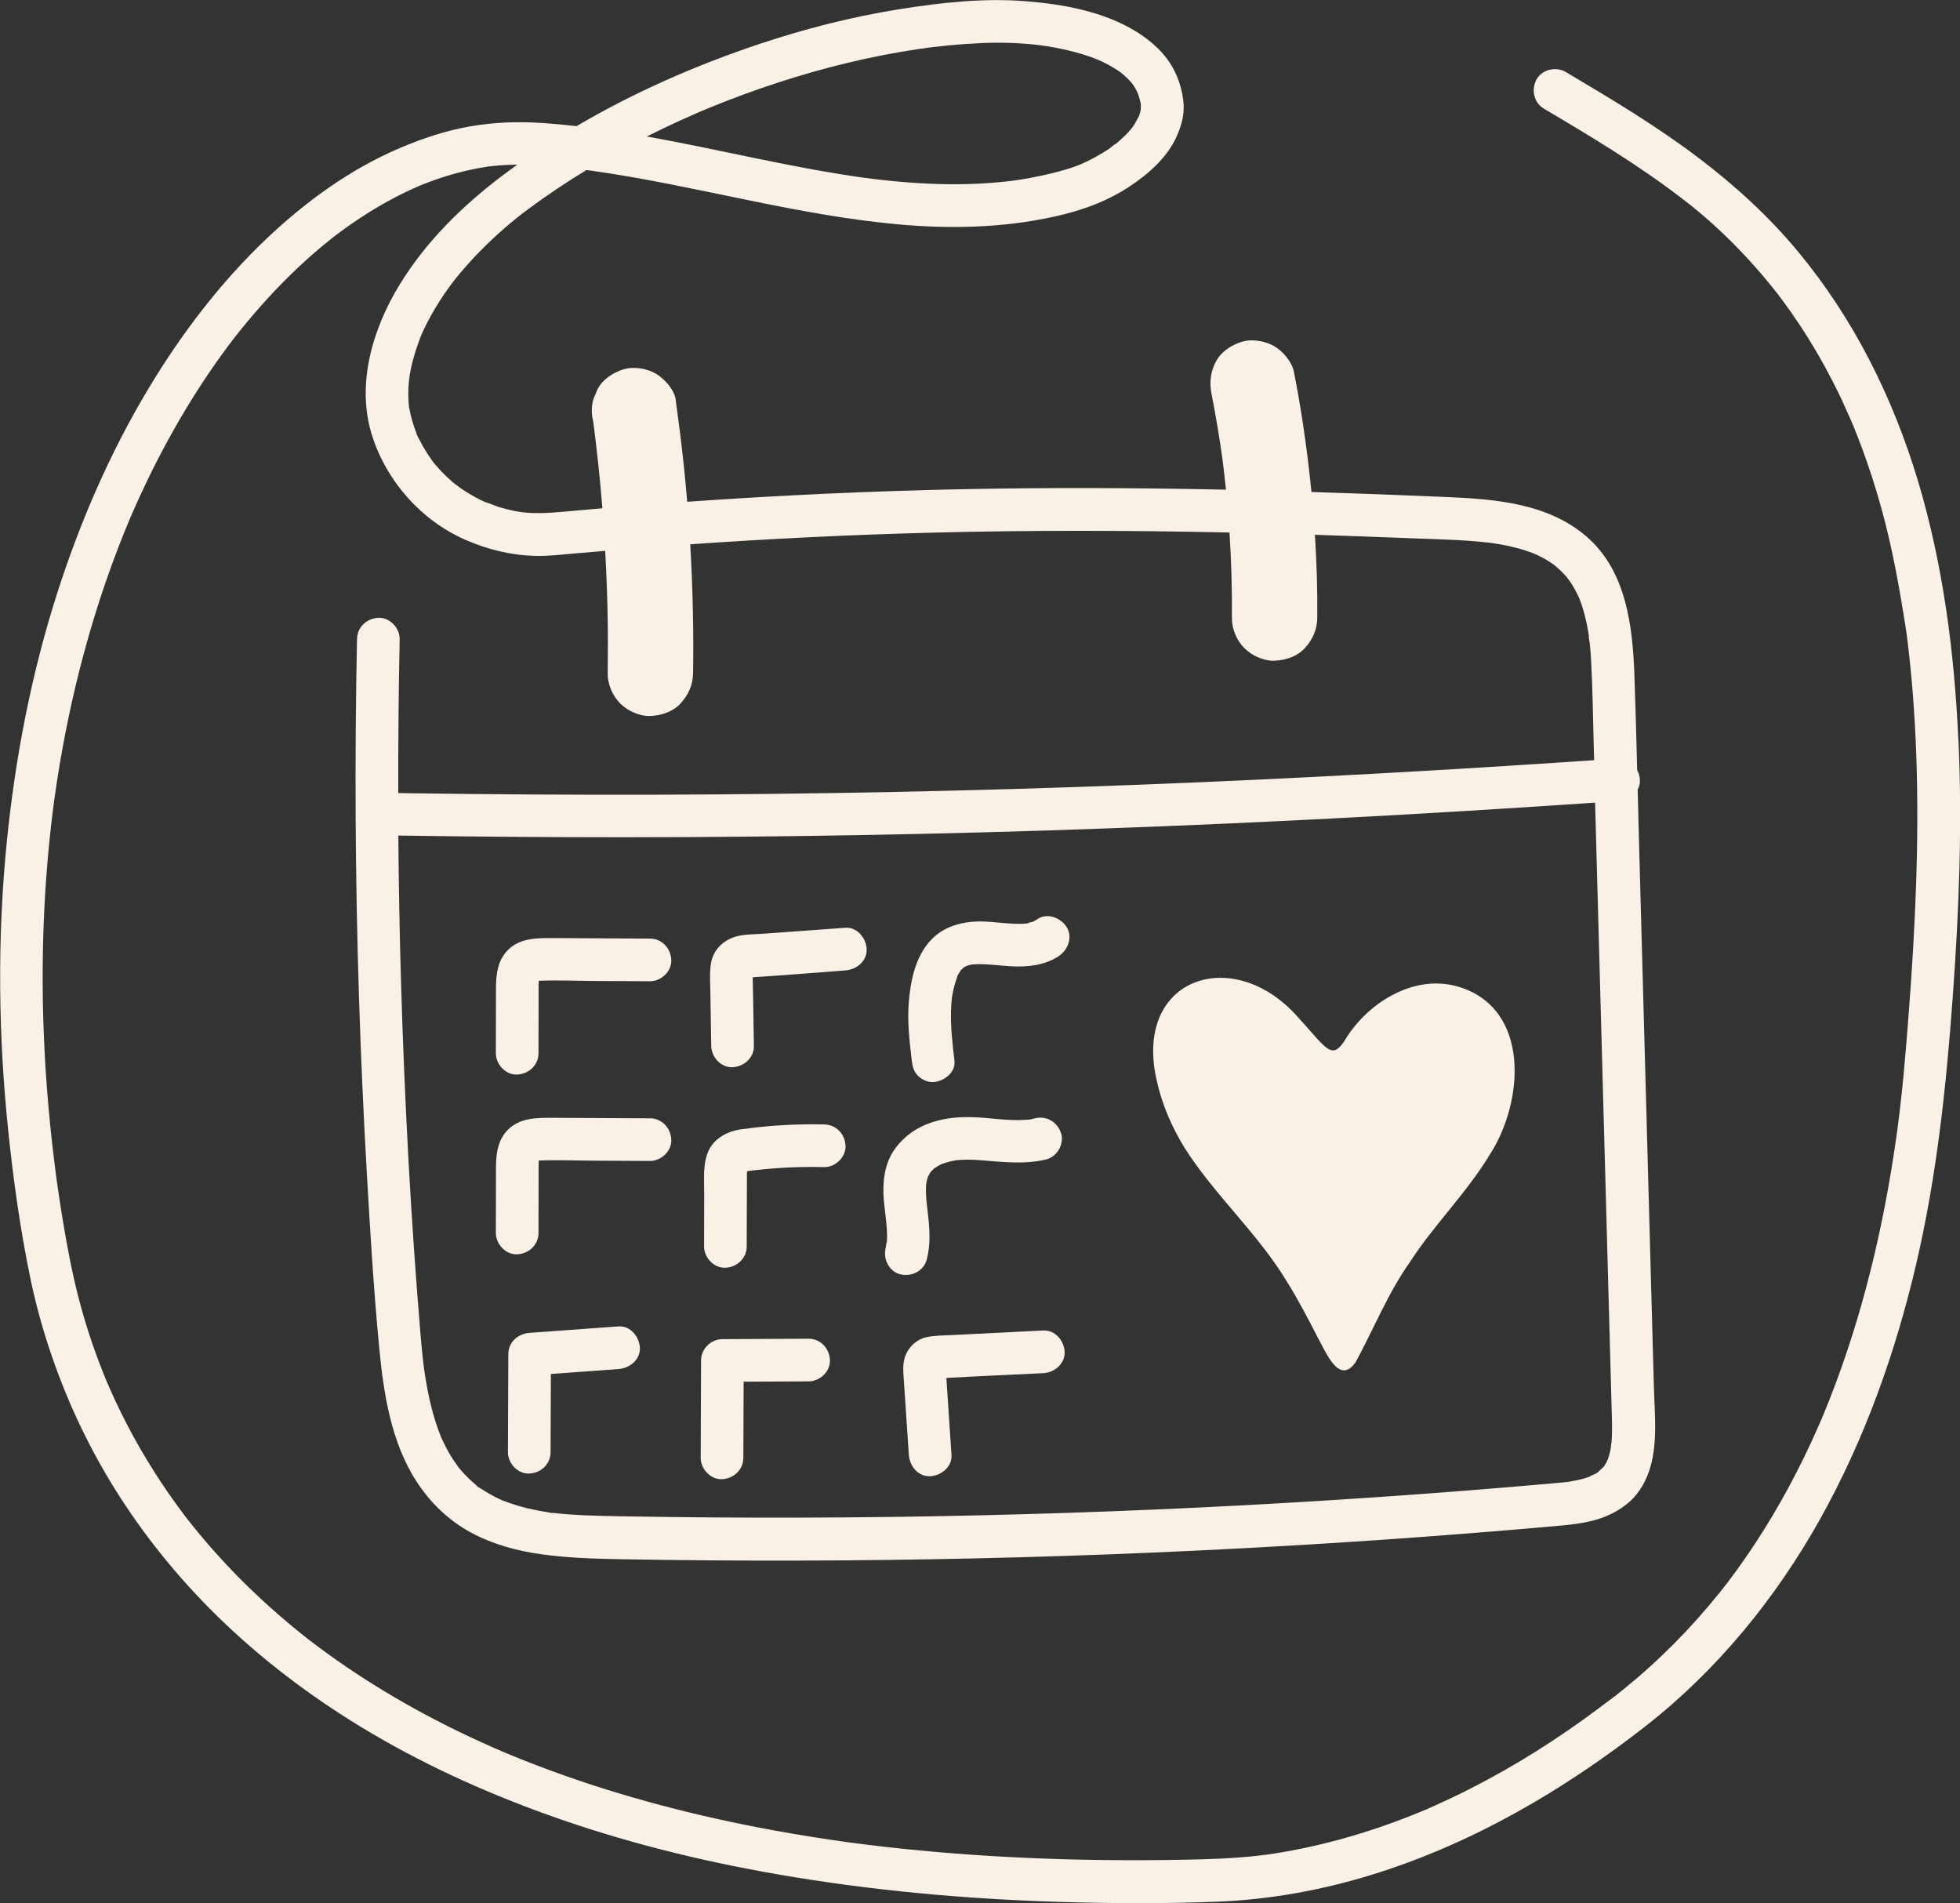<?xml version="1.0" encoding="UTF-8"?>
<svg id="Layer_2" data-name="Layer 2" xmlns="http://www.w3.org/2000/svg" viewBox="0 0 546.83 530.86">
  <rect x="0" y="0" width="546.83" height="530.86" fill="#333333" stroke="none"/>
  <defs>
    <style>
      .cls-1 {
        fill: #f9f0e6;
      }
    </style>
  </defs>
  <g id="Layer_1-2" data-name="Layer 1">
    <g>
      <path class="cls-1" d="M181.36,261.83c-8.87-.05-17.74-.09-26.62-.14-4.63-.02-9.63-.17-13.13,3.42-3.59,3.68-3.23,8.93-3.24,13.66-.01,5.01-.02,10.03-.03,15.04,0,3.11,2.74,6.1,5.95,5.95,3.23-.14,5.95-2.62,5.95-5.95.01-5.1.02-10.19.03-15.29,0-1.28,0-2.56,0-3.84,0-.35.03-.7.04-1.05.03,0,.05-.02.08-.03.1,0,.19-.01.29-.01,4.98-.19,10.01.03,14.99.06,5.22.03,10.45.05,15.67.08,3.11.02,6.1-2.75,5.95-5.95-.15-3.24-2.62-5.94-5.95-5.95Z"/>
      <path class="cls-1" d="M235.85,258.81c-5.14.37-10.28.75-15.42,1.12l-7.46.54c-2.57.19-5.48.09-7.95.88-3.36,1.08-5.97,3.64-6.62,7.17-.48,2.6-.26,5.28-.22,7.91.08,5.11.16,10.22.25,15.33.05,3.11,2.7,6.1,5.95,5.95,3.18-.14,6.01-2.62,5.95-5.95-.07-4.62-.15-9.23-.22-13.85-.03-1.76-.1-3.53-.11-5.3,8.62-.51,17.23-1.28,25.84-1.9,3.1-.23,6.1-2.58,5.95-5.95-.14-3.03-2.63-6.2-5.95-5.95ZM210.08,270.71c.05-.27.09-.42,0,0h0Z"/>
      <path class="cls-1" d="M181.36,311.97c-8.87-.05-17.74-.09-26.62-.14-4.63-.02-9.63-.17-13.13,3.42-3.59,3.68-3.23,8.93-3.24,13.66-.01,5.01-.02,10.03-.03,15.04,0,3.11,2.74,6.1,5.95,5.95,3.23-.14,5.95-2.62,5.95-5.95.01-5.1.02-10.19.03-15.29,0-1.28,0-2.56,0-3.84,0-.35.03-.7.04-1.05.03,0,.05-.02.08-.03.1,0,.19-.01.29-.01,4.98-.19,10.01.03,14.99.05,5.22.03,10.45.05,15.67.08,3.11.02,6.1-2.75,5.95-5.95-.15-3.24-2.62-5.94-5.95-5.95Z"/>
      <path class="cls-1" d="M229.95,313.67c-4.88-.11-9.76.02-14.63.41-2.8.23-5.59.54-8.38.93-2.59.36-4.94,1.22-6.96,2.95-4.29,3.68-3.5,9.97-3.51,15.03-.01,4.9-.03,9.81-.04,14.71,0,3.11,2.74,6.1,5.95,5.95,3.23-.14,5.94-2.62,5.95-5.95.01-4.41.03-8.83.04-13.24,0-2.13.01-4.25.02-6.38,0-.43,0-.86.02-1.29.07-.02.15-.04.22-.06.08-.02,1.05-.27,1.11-.19-.89.12-.98.13-.25.04.32-.04.65-.08.97-.12,2.1-.25,4.21-.44,6.32-.59,4.38-.31,8.78-.4,13.17-.3,3.12.07,6.09-2.79,5.95-5.95-.15-3.29-2.62-5.88-5.95-5.95Z"/>
      <path class="cls-1" d="M35.93,145.39c.51-1.18.32-.75.14-.34-.04.09-.08.18-.12.27-.01.02-.02.05-.03.07Z"/>
      <path class="cls-1" d="M258.53,13.36s-.01,0-.02,0c-.4.05-1.63.36.02,0Z"/>
      <path class="cls-1" d="M496.22,82.34s-.01-.02-.02-.03c-.23-.3-1.02-1.19.02.03Z"/>
      <path class="cls-1" d="M546.36,206.08c-1.12-24.22-4.26-48.59-11.24-71.87-6.96-23.22-17.85-45.12-33.33-63.85-8.22-9.94-17.7-18.59-27.97-26.37-11.72-8.88-24.37-16.44-37.01-23.92-2.68-1.59-6.65-.7-8.15,2.14-1.51,2.87-.73,6.45,2.14,8.14,6.59,3.9,13.18,7.82,19.63,11.94,3.23,2.06,6.42,4.16,9.57,6.34,1.51,1.04,3.01,2.11,4.49,3.18.74.54,1.48,1.08,2.22,1.63.37.27.73.55,1.1.83.22.17,1.85,1.39.62.47,10.18,7.6,19.33,16.85,27.18,26.82.22.28.43.57.66.84-.02-.02-.03-.03-.05-.05.42.55.84,1.11,1.25,1.67.91,1.23,1.8,2.47,2.67,3.72,1.6,2.31,3.15,4.65,4.62,7.04,3.07,4.95,5.86,10.07,8.4,15.31,1.27,2.62,2.38,5.31,3.61,7.95-.84-1.8.16.4.34.84.27.65.53,1.3.78,1.95.56,1.41,1.1,2.83,1.63,4.25,2.03,5.5,3.82,11.08,5.38,16.73,3.08,11.12,5.08,22.39,6.85,33.77-.02-.08.2,1.35.24,1.7.09.71.18,1.43.27,2.14.19,1.55.36,3.1.53,4.66.32,3,.6,6,.84,9,.48,6.03.81,12.07,1.02,18.11.81,23.81-.3,47.64-2.12,71.38-.45,5.92-.92,11.85-1.49,17.76-.3,3.12-.63,6.23-1,9.34-.18,1.5-.36,2.99-.56,4.49-.05.37-.1.75-.15,1.12,0,0,0,0,0,0-.12.84-.23,1.68-.35,2.52-1.76,12.36-4.1,24.65-7.14,36.77-3.05,12.18-6.82,24.19-11.43,35.88-.55,1.39-1.11,2.78-1.69,4.17-.14.34-.31.69-.43,1.04,0-.01,0-.02.01-.03-.34.8-.69,1.59-1.04,2.39-1.25,2.85-2.56,5.67-3.92,8.47-2.72,5.58-5.66,11.04-8.83,16.37-3.11,5.21-6.44,10.29-10,15.2-.87,1.2-1.76,2.4-2.66,3.58,0,0-.02.02-.03.03.02-.02.03-.03.05-.06-.24.28-.46.59-.69.88-.54.68-1.08,1.36-1.62,2.04-1.95,2.42-3.96,4.79-6.03,7.11-4.18,4.67-8.59,9.13-13.24,13.33-2.35,2.13-4.76,4.19-7.23,6.19-.6.48-1.19.96-1.8,1.44-.22.17-.64.64-.91.71.2-.15.4-.31.6-.46-.2.16-.41.31-.61.47-1.37,1.05-2.77,2.08-4.15,3.11-11.38,8.54-23.45,16.18-36.14,22.62-3.21,1.63-6.46,3.18-9.74,4.65-.79.35-1.58.7-2.37,1.04-.38.16-.75.33-1.13.48-.09.04-.18.07-.22.09-1.72.71-3.46,1.4-5.2,2.07-6.67,2.55-13.49,4.74-20.41,6.5-3.45.88-6.92,1.65-10.42,2.31-1.68.32-3.36.61-5.04.87-.84.13-1.69.25-2.53.37-.02,0-.02,0-.04,0-.02,0-.04,0-.07,0-.56.07-1.13.14-1.69.21-7.1.83-14.22,1.03-21.36,1.16-14.45.26-28.9.12-43.33-.52-13.27-.59-26.53-1.6-39.73-3.1-3.13-.36-6.25-.75-9.37-1.15-.22-.03-.43-.06-.65-.09-.74-.1-1.47-.2-2.21-.31-1.58-.22-3.16-.46-4.74-.7-5.91-.9-11.81-1.91-17.68-3.03-21.12-4.06-41.99-9.66-62.09-17.33-2.31-.88-4.61-1.79-6.89-2.72-.54-.22-1.08-.45-1.62-.67-.18-.07-.36-.15-.54-.22-1.13-.48-2.25-.96-3.37-1.46-4.31-1.9-8.58-3.9-12.79-6.01-7.98-4.01-15.76-8.41-23.27-13.25-3.5-2.25-6.94-4.6-10.31-7.04-1.65-1.2-3.28-2.43-4.91-3.66-.08-.06-.16-.13-.24-.19-.39-.3-.77-.61-1.16-.91-.83-.66-1.65-1.32-2.47-1.99-6.11-5-11.94-10.34-17.43-16.03-2.61-2.71-5.15-5.5-7.6-8.36-1.19-1.39-2.36-2.8-3.51-4.23-.56-.69-1.11-1.39-1.66-2.09-.04-.05-.08-.11-.13-.16-.28-.36-.56-.73-.83-1.09-4.36-5.78-8.37-11.82-12-18.08-3.49-6.02-6.61-12.25-9.36-18.64-.04-.09-.07-.17-.11-.26-.11-.27-.23-.54-.34-.81-.34-.83-.68-1.67-1.01-2.5-.63-1.6-1.24-3.22-1.82-4.84-1.16-3.22-2.23-6.48-3.2-9.76-2.14-7.23-3.73-14.58-5.05-22-.65-3.66-1.25-7.33-1.81-11-.24-1.6-.48-3.2-.7-4.8-.12-.85-.25-1.7-.35-2.56-.01-.08-.02-.15-.02-.2-.08-.58-.15-1.15-.22-1.73-.9-7.07-1.63-14.17-2.18-21.28-2.02-26.08-1.61-52.37,1.67-78.33.09-.69.18-1.38.27-2.07.05-.36.1-.72.15-1.08.22-1.56.45-3.13.69-4.69.46-2.96.95-5.92,1.49-8.87,1.04-5.76,2.23-11.49,3.58-17.18,2.56-10.82,5.68-21.51,9.4-31.99,1.72-4.84,3.57-9.64,5.55-14.38-.03.06-.05.12-.08.19.04-.09.07-.18.11-.26,0,0,0,0,0-.01.03-.07.07-.16.11-.26.05-.11.09-.21.14-.32.24-.57.49-1.13.73-1.7.53-1.22,1.07-2.43,1.62-3.64,1.04-2.29,2.12-4.57,3.23-6.84,4.23-8.63,8.94-17.03,14.19-25.09,2.47-3.79,5.06-7.51,7.77-11.14.43-.58.87-1.15,1.31-1.72.19-.25.51-.67.65-.84.38-.48.76-.96,1.14-1.43,1.34-1.68,2.72-3.33,4.12-4.96,5.31-6.17,11.03-11.99,17.2-17.3,1.46-1.25,2.94-2.48,4.45-3.67.36-.28.72-.56,1.07-.84-.2.16-.36.29-.49.39.19-.15.41-.32.54-.42.77-.59,1.56-1.16,2.34-1.73,2.89-2.08,5.86-4.05,8.92-5.87,2.98-1.78,6.05-3.41,9.2-4.89.73-.34,1.47-.68,2.22-1,.37-.16.74-.32,1.11-.48-2.22.96-.48.2.06-.01,1.52-.61,3.07-1.19,4.62-1.72,3.02-1.03,6.1-1.89,9.23-2.56,1.52-.33,3.05-.6,4.59-.83.03,0,.07-.01.11-.02-.12.01-.26.03-.41.05.18-.02.37-.04.55-.07.44-.06,1.02-.12.68-.08.74-.08,1.49-.16,2.24-.22,1.7-.14,3.4-.2,5.11-.21-1.28.92-2.56,1.85-3.82,2.8-11.33,8.52-21.65,18.6-29.07,30.78-7.54,12.38-12.17,27.95-7.55,42.2,4.1,12.67,13.68,23.47,25.91,28.84,6.25,2.75,12.81,4.35,19.67,4.52,3.46.08,6.91-.34,10.35-.64,3.01-.27,6.03-.52,9.04-.77.34,6.04.57,12.08.68,18.13.1,5.34.1,10.68.02,16.02-.04,3.02,1.36,6.29,3.49,8.42,2.06,2.07,5.45,3.62,8.42,3.49,3.08-.14,6.27-1.15,8.42-3.49,2.16-2.35,3.44-5.18,3.49-8.42.18-12-.09-24-.79-35.98,22.34-1.56,44.72-2.66,67.11-3.24,27.78-.72,55.57-.65,83.34-.05.51,7.94.74,15.89.67,23.85-.03,3.04,1.35,6.28,3.49,8.42,2.07,2.07,5.45,3.62,8.42,3.49,3.08-.14,6.27-1.15,8.42-3.49,2.15-2.34,3.46-5.18,3.49-8.42.07-7.75-.17-15.49-.66-23.21,8.82.28,17.64.6,26.46.95,7.23.29,14.52.4,21.72,1.2.39.04.77.09,1.16.14,0,0,0,0,.02,0,.74.11,1.48.22,2.22.35,1.63.29,3.25.63,4.85,1.06,1.45.39,2.89.84,4.29,1.37.27.1.61.3.91.38.02,0,.04.02.06.03.78.36,1.55.75,2.3,1.17.64.36,1.27.75,1.88,1.15.31.2.6.42.91.63.01,0,.02.01.03.02,1.23,1.04,2.4,2.12,3.44,3.35.11.13.45.68.65.84,0,.01.02.03.03.04.43.61.83,1.24,1.21,1.88.38.64.73,1.3,1.06,1.96.17.33.32.67.48,1.01.01.03.02.05.03.07.03.08.06.15.09.23,1.15,2.96,1.92,6.06,2.45,9.18.06.38.13.77.18,1.15,0,0,0,0,0,.01-.08.68.2,1.59.27,2.27.17,1.69.29,3.38.38,5.07.41,7.54.48,15.1.69,22.65.04,1.57.09,3.14.13,4.71-20.64,1.4-41.28,2.69-61.94,3.81-22.29,1.22-44.59,2.26-66.9,3.11-22.08.84-44.16,1.49-66.25,1.94-22.27.45-44.54.71-66.81.77-22.78.06-45.57-.08-68.35-.4-1.13-.02-2.26-.03-3.39-.05-.03-14.31.1-28.63.39-42.94.06-3.12-2.78-6.1-5.95-5.95-3.28.15-5.88,2.62-5.95,5.95-.68,33.16-.51,66.34.54,99.49.52,16.58,1.26,33.14,2.21,49.7.92,16.05,1.89,32.13,3.41,48.13,1.23,12.92,3.26,26.6,10.48,37.71,3.81,5.87,8.93,10.83,15.1,14.17,6.15,3.33,12.92,5.15,19.81,6.1,7.23,1,14.47,1.23,21.76,1.36,8.29.15,16.57.25,24.86.32,16.57.13,33.15.09,49.72-.12,33.15-.41,66.29-1.5,99.39-3.26,16.55-.88,33.09-1.92,49.62-3.14,8.27-.61,16.53-1.26,24.79-1.95,4.13-.35,8.26-.7,12.39-1.07,3.6-.32,7.26-.65,10.77-1.56,3.77-.97,7.27-2.68,10.19-5.26,2.88-2.55,4.82-6.16,5.85-9.83,2-7.13,1.13-14.95.93-22.24-.45-16.62-.91-33.24-1.36-49.86-.91-33.24-1.81-66.48-2.72-99.72-.15-5.67-.3-11.34-.44-17.01.43-.79.67-1.7.62-2.7-.04-.94-.31-1.89-.76-2.75-.22-8.87-.46-17.74-.78-26.61-.48-13.55-2.29-28.81-13.12-38.32-10.78-9.47-25.52-10.64-39.22-11.23-12.58-.54-25.17-1.02-37.76-1.41-.63-6.38-1.42-12.75-2.38-19.11-.73-4.83-1.57-9.64-2.51-14.43-.55-2.8-3.08-5.71-5.47-7.12-2.55-1.49-6.31-2.13-9.17-1.2-2.88.93-5.66,2.72-7.12,5.47-1.56,2.95-1.85,5.89-1.2,9.17,1.17,5.95,2.17,11.93,3.01,17.93.37,2.88.7,5.76.99,8.65-24.72-.53-49.45-.63-74.17-.12-25.41.53-50.8,1.71-76.14,3.49-.27-3.26-.57-6.51-.91-9.76-.66-6.29-1.46-12.56-2.32-18.83-.38-2.73-3.22-5.8-5.47-7.12-2.55-1.49-6.31-2.13-9.17-1.2-2.88.93-5.66,2.72-7.12,5.47-.4.95-.8,1.9-1.2,2.84-.56,2.07-.56,4.13-.03,6.2,1.05,8.05,1.91,16.13,2.56,24.22-3.85.32-7.71.66-11.56,1.01-3.2.29-6.35.47-9.56.21-.36-.03-.72-.06-1.08-.1-.02,0-.03,0-.05,0,.06.01.13.03.2.04-.7-.15-1.42-.22-2.12-.35-1.52-.29-3.02-.66-4.51-1.1-1.08-.33-2.15-.83-3.24-1.19-.13-.02-.44-.1-.66-.19,0,0-.02,0-.03-.01-.03,0-.06-.02-.09-.03.03,0,.05.01.07.02-.31-.14-.61-.28-.91-.42-.74-.36-1.48-.73-2.2-1.13-1.24-.68-2.44-1.42-3.61-2.22-.41-.28-.81-.62-1.23-.92-.11-.07-.24-.15-.35-.23-.05-.03-.1-.07-.15-.09.04.02.06.03.09.05-.36-.3-.72-.6-1.08-.91-1.07-.93-2.09-1.92-3.06-2.95-.49-.52-.96-1.05-1.42-1.59-.22-.26-.43-.53-.65-.79-.06-.08-.12-.17-.19-.25-.85-1.16-1.64-2.37-2.37-3.62-.37-.63-.72-1.27-1.05-1.92-.36-.71-.97-1.6-1.13-2.38,0,0,0,0,0,0-.02-.06-.04-.12-.05-.17-.15-.4-.3-.8-.44-1.21-.28-.81-.54-1.63-.76-2.46-.23-.83-.42-1.67-.58-2.51-.07-.35-.27-.93-.22-1.28.11.87.12.96.04.29-.03-.29-.06-.58-.09-.87-.15-1.79-.15-3.59,0-5.38.03-.41.07-.83.11-1.24,0-.02,0-.05,0-.07.11-.29.1-.8.15-1.07.09-.52.18-1.03.28-1.55.65-3.24,1.66-6.36,2.85-9.44.01-.04.02-.06.03-.09.16-.35.31-.71.47-1.06.33-.73.68-1.45,1.04-2.17.79-1.57,1.64-3.1,2.54-4.6.84-1.4,1.73-2.77,2.66-4.12.47-.68.94-1.35,1.43-2.01.24-.33.49-.66.74-.99.07-.09.1-.13.14-.19.06-.08.12-.16.19-.24,2.13-2.7,4.41-5.28,6.81-7.75,2.36-2.44,4.84-4.77,7.41-7,1.2-1.04,2.41-2.06,3.65-3.04.28-.22.6-.43.86-.68,0,0,0,0-.02.01.68-.52,1.35-1.03,2.04-1.53,5.23-3.88,10.65-7.5,16.22-10.88.23.03.45.06.68.09.21.03.43.06.64.09,29.39,4.11,58.03,12.76,87.69,15.15,14.69,1.18,29.64.62,43.99-2.92,6.52-1.61,12.84-4.06,18.46-7.78,5.34-3.53,10.65-8.18,13.27-14.16,1.29-2.94,2.16-6.12,1.82-9.37-.33-3.14-1.12-5.97-2.54-8.81-2.32-4.65-6.42-8.34-10.81-11.01-9.11-5.54-20.22-7.54-30.69-8.37-11.76-.94-23.71.39-35.32,2.25-13.25,2.11-26.29,5.45-39.01,9.7-17.6,5.89-34.88,13.44-50.96,22.9-3.2-.36-6.4-.67-9.62-.88-6.76-.45-13.3-.22-19.99.93-6.81,1.18-13.34,3.36-19.69,6.06-13.8,5.87-26.18,14.87-37.03,25.14-12.96,12.26-23.92,26.68-33.09,41.95-10.71,17.83-19.06,37.1-25.41,56.89-7.29,22.73-11.82,46.29-14.17,70.04-2.63,26.63-2.32,53.52.45,80.13,1.42,13.62,3.31,27.27,6.08,40.69,1.37,6.66,3.12,13.25,5.25,19.71,4.5,13.7,10.61,26.92,18.2,39.17,8.08,13.02,17.81,25.07,28.76,35.79,12.07,11.82,25.66,22.14,40.09,30.92,16.45,10.01,34.08,18.05,52.19,24.55,20.71,7.44,42.15,12.77,63.82,16.54,25.98,4.52,52.31,6.92,78.66,7.73,14.65.45,29.36.51,44.01-.04,14.59-.55,29.13-3.16,43.08-7.44,28.09-8.61,53.64-23.55,76.69-41.56,19.99-15.62,36.33-35.67,48.68-57.76,12.4-22.18,21.03-46.42,26.8-71.13,5.73-24.52,8.38-49.49,10.2-74.57,1.74-23.92,2.69-47.95,1.58-71.92ZM449.69,401.05c-.02.39-.04.77-.07,1.16-.03.38-.22,1.05-.16,1.44,0,0,0,0,0,.01-.07.37-.14.74-.22,1.11-.16.73-.36,1.45-.6,2.15,0,.02-.02.04-.02.07-.15.23-.3.69-.4.88-.17.32-.36.64-.56.95-.08.12-.16.23-.24.35-.29.28-1.38,1.22-1.5,1.46-.25.17-.51.33-.77.48-.42.25-1.36.51-1.73.86,0,0-.02,0-.03,0-.47.17-.95.32-1.43.46-1.47.42-2.97.69-4.48.95-.01,0-.02,0-.03,0-.35.04-.71.08-1.06.12-.92.1-1.84.18-2.77.26-4.13.37-8.26.72-12.39,1.07-8.26.69-16.52,1.34-24.79,1.95-16.53,1.21-33.07,2.26-49.62,3.14-32.94,1.75-65.91,2.83-98.89,3.25-16.41.21-32.82.25-49.23.13-8.29-.06-16.57-.16-24.86-.31-3.57-.06-7.14-.12-10.7-.28-1.62-.07-3.23-.17-4.85-.29-.81-.06-1.61-.13-2.42-.21-.4-.04-.8-.08-1.2-.13-.31-.04-1.37,0-1.6-.19.26.04.52.07.79.11-.27-.04-.53-.08-.79-.11-.4-.06-.79-.12-1.19-.19-.79-.13-1.57-.27-2.36-.43-1.68-.34-3.35-.74-4.99-1.22-1.5-.44-2.97-.97-4.43-1.53,0,0,0,0-.01,0-.35-.16-.71-.32-1.06-.49-.82-.39-1.62-.81-2.41-1.26-.68-.39-1.34-.79-1.99-1.22-.53-.35-1.57-.82-1.92-1.36.19.15.39.3.58.45-.21-.16-.41-.33-.61-.5-.28-.24-.56-.48-.84-.72-.64-.56-1.25-1.15-1.84-1.76-.5-.52-.99-1.05-1.46-1.6-.23-.27-.45-.54-.68-.81-.89-1.24-1.75-2.5-2.51-3.83-.66-1.14-1.27-2.32-1.83-3.51-.15-.32-.29-.65-.44-.97-.3-.77-.61-1.54-.89-2.32-1.04-2.92-1.85-5.92-2.5-8.94-.32-1.47-.6-2.96-.85-4.45-.13-.75-.25-1.49-.36-2.24-.06-.37-.11-.75-.16-1.12,0-.03,0-.05-.01-.08,0-.07-.02-.14-.03-.22-.4-3.11-.7-6.23-.96-9.35-2.74-32.76-4.48-65.61-5.44-98.46-.4-13.55-.64-27.11-.75-40.67,21.17.31,42.35.48,63.53.47,22.32-.01,44.64-.22,66.96-.63,22.09-.4,44.17-1,66.25-1.8,22.26-.8,44.51-1.79,66.75-2.96,22.75-1.2,45.5-2.58,68.23-4.12.73-.05,1.45-.1,2.17-.15.08,2.78.15,5.55.23,8.33.9,33.08,1.81,66.15,2.71,99.23.45,16.62.91,33.24,1.36,49.86.11,4.16.23,8.31.34,12.47.05,1.65.1,3.3.09,4.95,0,.78-.02,1.55-.06,2.33ZM180.55,38.03c3.02-1.52,6.07-2.98,9.14-4.38,1.49-.68,2.98-1.34,4.47-1.99.74-.32,1.47-.67,2.22-.95.05-.02.09-.04.12-.05.5-.21,1.01-.42,1.51-.63,6.33-2.59,12.75-4.95,19.25-7.06,12.72-4.13,25.76-7.33,38.99-9.29.76-.11,1.56-.16,2.3-.33-.01,0-.02,0-.03,0,.38-.05.75-.1,1.13-.14,1.64-.2,3.29-.38,4.94-.54,3.11-.3,6.23-.52,9.35-.66,4.93-.21,9.84-.08,14.75.43.57.06,1.14.13,1.71.2-.11-.02-.22-.03-.35-.05.2.03.39.06.59.08.02,0,.03,0,.05,0,.08.01.17.02.25.04.02,0,.04,0,.06.01.14.02.22.03.16.03,1.22.18,2.44.38,3.65.62,2.48.48,4.93,1.07,7.34,1.81,1.14.35,2.26.73,3.37,1.16.48.18,2.42,1.08.47.17.61.28,1.23.54,1.83.84,1.01.49,2,1.03,2.96,1.61.47.28.93.58,1.38.89.22.15.43.3.64.45.77.64,1.51,1.3,2.2,2.02.3.32.59.66.88.99.14.2.29.4.42.61.28.43.54.87.78,1.32.13.25.35.78.45,1.04.25.72.47,1.45.63,2.2-.04-.29.08.18.11.53.03.17.05.35.09.52-.03-.16-.06-.29-.08-.41.03.49,0,.98-.02,1.47-.05.23-.09.46-.15.69-.07.29-.16.58-.25.86-.03.09-.08.2-.13.31.05-.09.11-.19.18-.31-.08.13-.15.27-.22.4-.11.22-.22.42-.24.42-.44.83-.87,1.66-1.42,2.44.04-.04.06-.06.11-.1-.08.07-.15.17-.22.26-.03.04-.06.07-.09.1-.11.15-.22.29-.34.43-.53.62-1.09,1.21-1.66,1.78-.51.5-1.04.99-1.58,1.46-.27.24-.55.47-.83.71-.01.01-.03.02-.04.03-.59.26-1.2.9-1.72,1.26-.73.5-1.46.97-2.22,1.43-1.29.78-2.62,1.51-3.98,2.17-.64.31-1.29.6-1.94.9-.01,0-.02,0-.03.01-.45.17-.9.35-1.36.52-3.13,1.15-6.4,1.95-9.66,2.65-1.68.36-3.38.69-5.08.97-.85.14-1.7.27-2.55.39-.04,0-.06,0-.1.02,0,0-.01,0-.02,0-.57.07-1.14.14-1.7.2-7.13.81-14.33.96-21.49.66-3.62-.15-7.24-.42-10.85-.78-1.74-.17-3.49-.37-5.23-.58-.82-.1-1.65-.2-2.47-.32-.13-.02-.24-.04-.3-.04-.58-.08-1.16-.16-1.75-.25-19.62-2.87-38.94-7.71-58.46-11.21.02-.01.05-.03.07-.04ZM237.68,514.05c.1.01.17.02.19.03-.06,0-.13-.02-.19-.03Z"/>
      <path class="cls-1" d="M145.76,142.86c-1.4-.3-.45-.06,0,0h0Z"/>
      <path class="cls-1" d="M317.46,32.97c.08-.14.16-.28.24-.42.01-.03.03-.06.04-.09-.22.38-.29.52-.28.52Z"/>
      <path class="cls-1" d="M136.27,46.38c-.05,0-.1.01-.15.02.44-.05.7-.08.82-.1-.04,0-.09,0-.13.01-.18.02-.36.04-.54.07Z"/>
      <path class="cls-1" d="M315.84,35.67s.06-.07.09-.1c.03-.04.06-.08.09-.12,0-.01.02-.03.02-.04-.78.74-.5.58-.21.26Z"/>
      <path class="cls-1" d="M93.21,65.93c-.37.29-.64.51,0,0h0Z"/>
      <path class="cls-1" d="M145.33,59.82s-.02.01-.03.02c-.32.24-1.14,1.09.03-.02Z"/>
      <path class="cls-1" d="M481.83,441.65c-.98,1.11-.25.32,0,0h0Z"/>
      <path class="cls-1" d="M508.31,395.61s0,0,0-.01c.15-.35.53-1.55,0,.01Z"/>
      <path class="cls-1" d="M291,12.74c-.09-.01-.21-.03-.32-.05-.02,0-.03,0-.05,0-.07,0-.13-.02-.19-.02-.02,0-.03,0-.05,0,.47.07.69.1.75.11-.05,0-.1-.02-.16-.03Z"/>
      <path class="cls-1" d="M127.1,135.12c.12.07.23.15.35.23.3.18.45.22-.4-.27,0,0,0,0,0,0,.01.01.03.02.05.04Z"/>
      <path class="cls-1" d="M318.29,29.07s0-.04,0-.06c-.02-.1-.03-.19-.05-.28-.02-.09-.05-.16-.06-.25.01.1.05.31.12.65,0-.02,0-.04,0-.05Z"/>
      <path class="cls-1" d="M136.1,140.26c.15.02.06-.03-.71-.22,0,0,.02,0,.02.01.23.06.46.13.68.21Z"/>
      <path class="cls-1" d="M406.83,275.24l-.29-.08c-12.43-3.5-25.47,4.94-31.55,15.38-1,1.4-2.2,3.03-3.93,2.29-1.98-.76-4.76-4.57-8.5-8.57-17.91-21.03-46.38-11.89-39.89,16.94,1.44,6.71,4.27,13.27,7.85,19.05,8.42,13.25,20.27,23.64,28.45,37.16,3.2,5.09,5.98,10.45,8.72,15.8,2.24,3.95,5.91,13.41,10.54,6.76,4.88-8.94,9.07-19.38,15.11-27.87,6.79-10.51,15.93-19.39,22.3-30.01,9.53-14.64,11.51-40.76-8.8-46.86Z"/>
      <path class="cls-1" d="M289.42,256.41c-.35.24-.71.46-1.08.65-.03.02-.07.03-.11.05-.5.14-1,.26-1.51.38.4-.06.2.08-.16.11-.14.01-.28.02-.43.04-.07.02-.14.03-.21.05.07-.02.12-.03.18-.05-.06,0-.12.01-.18.02-.43.03-.86.05-1.3.05-.88.01-1.77-.02-2.65-.07-3.57-.21-7.16-.82-10.75-.5-5.02.45-9.42,2.26-12.56,6.33-3.43,4.44-4.62,10.36-5.09,15.83-.48,5.54.16,11.11.82,16.61.19,1.63.54,3,1.74,4.21,1.03,1.03,2.73,1.81,4.21,1.74,2.91-.13,6.35-2.64,5.95-5.95-.55-4.61-1.08-9.25-.96-13.9.03-1.13.09-2.26.21-3.38.02-.17.1-.52.11-.74.11-.56.2-1.12.32-1.67.23-1.03.51-2.04.85-3.04.09-.28.2-.55.3-.82.09-.27.13-.39.14-.42.18-.31.4-.62.52-.81,0,0,.13-.24.25-.44.02-.02.02-.02.04-.04.24-.24.53-.49.77-.74.03-.02.05-.04.08-.06.12-.08.53-.27.78-.4.11-.04.2-.07.25-.09.39-.12.78-.21,1.17-.29.02,0,.04,0,.06-.01.38-.02.76-.07,1.14-.08,3.34-.12,6.65.42,9.98.59,4.49.23,9.29-.31,13.11-2.87,2.58-1.73,3.95-5.33,2.14-8.15-1.66-2.57-5.38-3.99-8.15-2.14ZM267.02,272.61c0-.16.09-.38.22-.61-.07.17-.22.57-.22.61ZM268.14,270.53c.04-.06.08-.11.1-.11,0,0-.04.05-.1.11Z"/>
      <path class="cls-1" d="M286.73,257.49c-.13.02-.34.07-.62.15h.03c.19-.06.39-.1.59-.15Z"/>
      <path class="cls-1" d="M258.56,351.35c1.17-4.44.79-8.86.25-13.34-.24-2.02-.48-4.04-.48-6.08,0-.43.01-.87.04-1.3-.04.04-.06-.03,0-.31.02-.11.05-.22.07-.33,0-.07,0-.13,0-.14.01.02.02.05.03.07.06-.29.11-.59.19-.88.06-.23.13-.46.21-.68-.04.1-.09.17-.11.17.01,0,.05-.07.12-.18,0,0,0-.01,0-.02.3-.9.15-.34,0,0,.19-.34.52-1.01.58-1.11.05-.08.1-.16.16-.24.19-.22.38-.44.59-.64.14-.14.29-.26.43-.4.62-.4,1.24-.8,1.91-1.14.04-.02.09-.04.14-.06.44-.15.87-.31,1.32-.45.84-.25,1.7-.44,2.56-.59.06-.01.1-.02.15-.03.48-.05.95-.09,1.43-.12,2.09-.12,4.18,0,6.26.17,5.88.48,11.63,1.12,17.46-.28,3.03-.73,5.13-4.33,4.16-7.32-1.02-3.15-4.08-4.94-7.32-4.16-.38.09-.89.28-1.34.35-.08,0-.18-.01-.29,0-.31.02-.62.06-.93.08-1.32.09-2.65.09-3.97.04-2.52-.1-5.03-.38-7.54-.59-4.5-.38-9.08-.34-13.46.88-4.76,1.32-8.89,3.98-11.71,8.06-2.8,4.05-3.3,9.29-2.89,14.06.21,2.39.58,4.76.78,7.15.1,1.25.16,2.5.11,3.75,0,.22-.02.43-.04.65-.19.39-.25,1.46-.34,1.79-.79,3.01,1,6.6,4.16,7.32,3.12.71,6.47-.94,7.32-4.16Z"/>
      <path class="cls-1" d="M258.85,328.37s0-.02.01-.03c0,0,0,.01-.01.02,0,0,0,0,0,.01Z"/>
      <path class="cls-1" d="M258.36,330.6s0,.02,0,.03c.07-.07.18-.44.09-.7,0,.02-.01.05-.02.07-.01.21-.07.58-.07.61Z"/>
      <path class="cls-1" d="M172.58,370.01c-8.27.6-16.54,1.2-24.81,1.8-3.22.23-5.94,2.54-5.95,5.95-.04,9.12-.07,18.23-.11,27.35-.01,3.11,2.75,6.1,5.95,5.95,3.24-.14,5.94-2.62,5.95-5.95.03-7.28.06-14.55.08-21.83,6.29-.46,12.59-.91,18.88-1.37,3.1-.23,6.1-2.58,5.95-5.95-.14-3.03-2.63-6.19-5.95-5.95Z"/>
      <path class="cls-1" d="M225.6,373.45c-8.02.04-16.04.08-24.06.12-3.23.02-5.94,2.71-5.95,5.95-.03,9.05-.07,18.11-.1,27.16-.01,3.11,2.75,6.1,5.95,5.95,3.24-.14,5.94-2.62,5.95-5.95.03-7.08.05-14.16.08-21.24,6.04-.03,12.09-.06,18.13-.09,3.11-.02,6.1-2.73,5.95-5.95-.14-3.21-2.62-5.97-5.95-5.95Z"/>
      <path class="cls-1" d="M291.09,371.15c-8.49.43-16.98.85-25.47,1.28-2.27.11-4.6.1-6.84.52-3.03.56-5.55,2.95-6.4,5.9-.6,2.1-.34,4.26-.2,6.4.14,2.04.27,4.09.41,6.13.32,4.83.65,9.65.97,14.48.21,3.1,2.59,6.1,5.95,5.95,3.05-.14,6.18-2.63,5.95-5.95-.33-4.91-.66-9.81-.98-14.72-.15-2.25-.3-4.49-.45-6.74,9.01-.52,18.04-.89,27.05-1.34,3.11-.16,6.1-2.63,5.95-5.95-.14-3.09-2.62-6.12-5.95-5.95Z"/>
    </g>
  </g>
</svg>